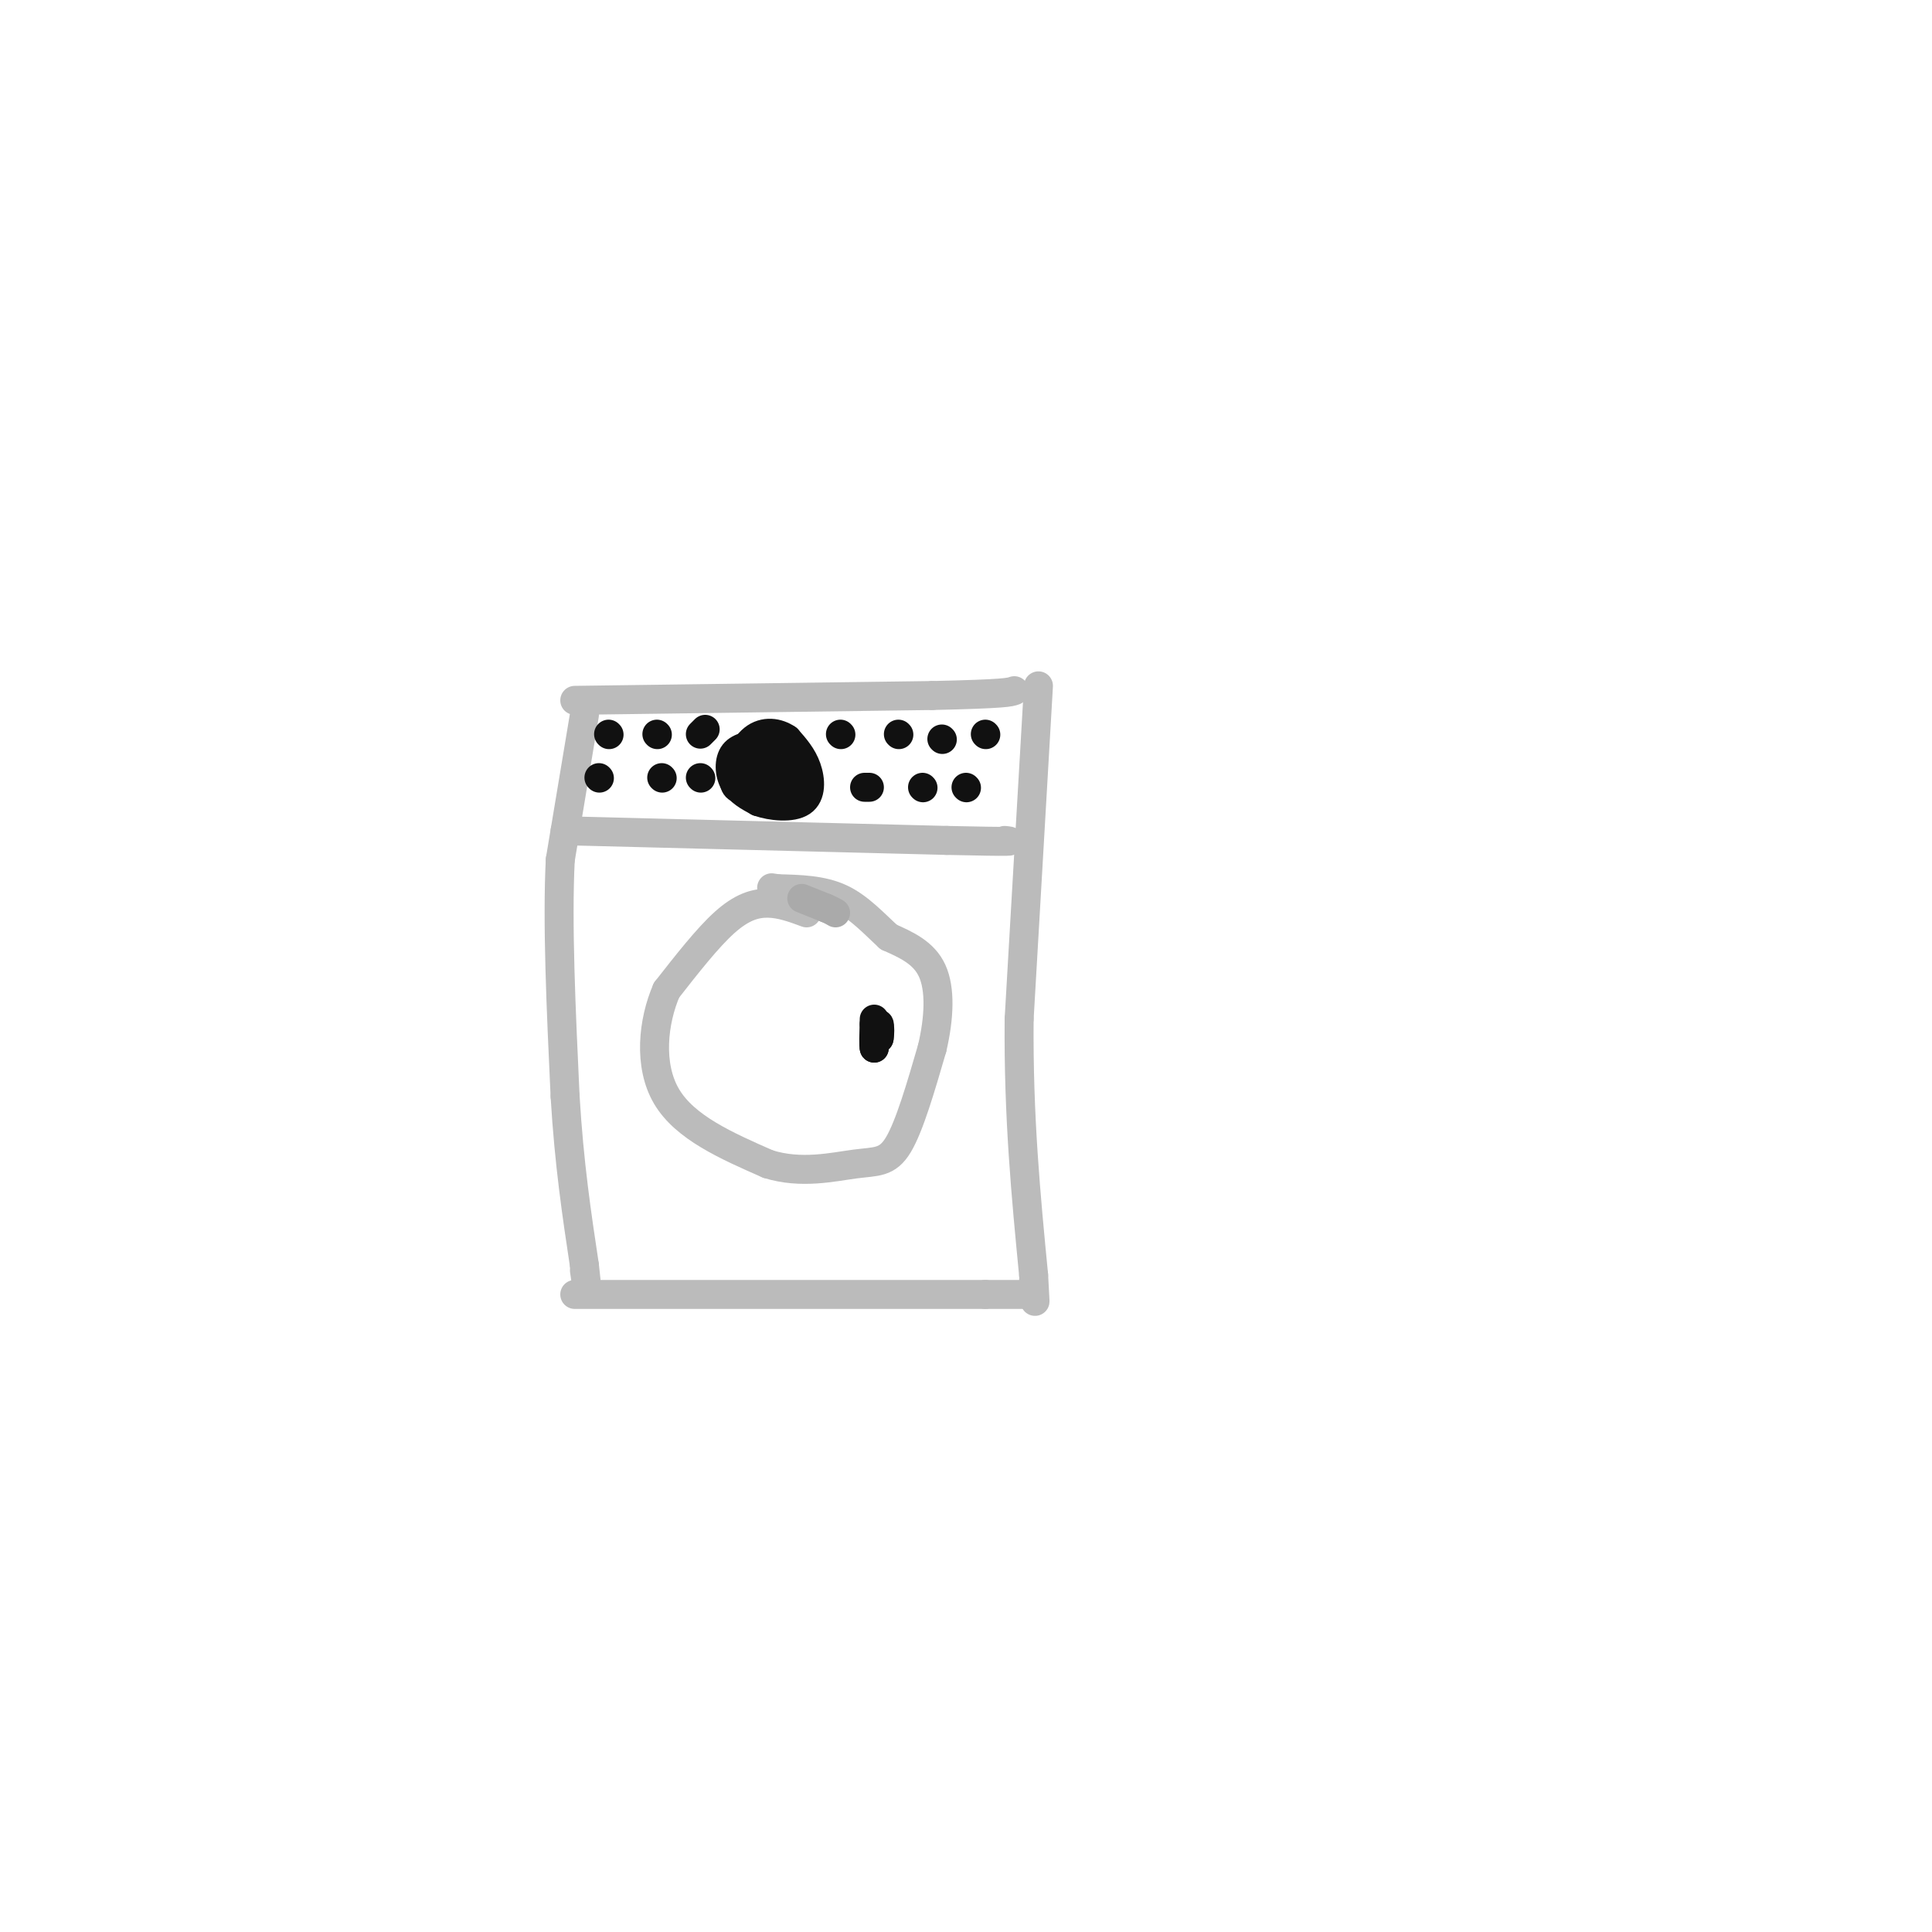 <svg viewBox='0 0 400 400' version='1.1' xmlns='http://www.w3.org/2000/svg' xmlns:xlink='http://www.w3.org/1999/xlink'><g fill='none' stroke='rgb(187,187,187)' stroke-width='6' stroke-linecap='round' stroke-linejoin='round'><path d='M121,148c0.000,0.000 -5.000,30.000 -5,30'/><path d='M116,178c-0.667,13.167 0.167,31.083 1,49'/><path d='M117,227c0.833,14.000 2.417,24.500 4,35'/><path d='M121,262c0.667,6.000 0.333,3.500 0,1'/><path d='M215,142c0.000,0.000 -4.000,69.000 -4,69'/><path d='M211,211c-0.167,20.333 1.417,36.667 3,53'/><path d='M214,264c0.500,9.000 0.250,5.000 0,1'/><path d='M119,145c0.000,0.000 74.000,-1.000 74,-1'/><path d='M193,144c15.167,-0.333 16.083,-0.667 17,-1'/><path d='M117,172c0.000,0.000 79.000,2.000 79,2'/><path d='M196,174c15.167,0.333 13.583,0.167 12,0'/><path d='M119,268c0.000,0.000 85.000,0.000 85,0'/><path d='M204,268c14.833,0.000 9.417,0.000 4,0'/><path d='M167,189c-2.644,-0.978 -5.289,-1.956 -8,-2c-2.711,-0.044 -5.489,0.844 -9,4c-3.511,3.156 -7.756,8.578 -12,14'/><path d='M138,205c-2.800,6.444 -3.800,15.556 0,22c3.800,6.444 12.400,10.222 21,14'/><path d='M159,241c6.869,2.167 13.542,0.583 18,0c4.458,-0.583 6.702,-0.167 9,-4c2.298,-3.833 4.649,-11.917 7,-20'/><path d='M193,217c1.489,-6.356 1.711,-12.244 0,-16c-1.711,-3.756 -5.356,-5.378 -9,-7'/><path d='M184,194c-3.044,-2.778 -6.156,-6.222 -10,-8c-3.844,-1.778 -8.422,-1.889 -13,-2'/><path d='M161,184c-2.167,-0.333 -1.083,-0.167 0,0'/></g>
<g fill='none' stroke='rgb(17,17,17)' stroke-width='6' stroke-linecap='round' stroke-linejoin='round'><path d='M158,154c-2.422,0.267 -4.844,0.533 -6,2c-1.156,1.467 -1.044,4.133 0,6c1.044,1.867 3.022,2.933 5,4'/><path d='M157,166c2.702,0.964 6.958,1.375 9,0c2.042,-1.375 1.869,-4.536 1,-7c-0.869,-2.464 -2.435,-4.232 -4,-6'/><path d='M163,153c-1.936,-1.368 -4.777,-1.789 -7,0c-2.223,1.789 -3.829,5.789 -4,8c-0.171,2.211 1.094,2.632 2,2c0.906,-0.632 1.453,-2.316 2,-4'/><path d='M156,159c0.833,-1.000 1.917,-1.500 3,-2'/><path d='M158,161c2.250,-1.000 4.500,-2.000 5,-2c0.500,0.000 -0.750,1.000 -2,2'/><path d='M161,161c-0.333,0.333 -0.167,0.167 0,0'/><path d='M174,152c0.000,0.000 0.100,0.100 0.1,0.1'/><path d='M186,152c0.000,0.000 0.100,0.100 0.1,0.1'/><path d='M195,153c0.000,0.000 0.100,0.100 0.1,0.1'/><path d='M204,152c0.000,0.000 0.100,0.100 0.1,0.1'/><path d='M200,163c0.000,0.000 0.100,0.100 0.1,0.1'/><path d='M191,163c0.000,0.000 0.100,0.100 0.1,0.1'/><path d='M180,163c0.000,0.000 -1.000,0.000 -1,0'/><path d='M126,152c0.000,0.000 0.100,0.100 0.1,0.1'/><path d='M136,152c0.000,0.000 0.100,0.100 0.1,0.1'/><path d='M145,152c0.000,0.000 1.000,-1.000 1,-1'/><path d='M145,161c0.000,0.000 0.100,0.100 0.1,0.1'/><path d='M137,161c0.000,0.000 0.100,0.100 0.1,0.1'/><path d='M124,161c0.000,0.000 0.100,0.100 0.1,0.1'/><path d='M162,166c0.000,0.000 1.000,-3.000 1,-3'/><path d='M181,212c0.000,0.000 1.000,3.000 1,3'/><path d='M182,215c0.200,-0.422 0.200,-2.978 0,-3c-0.200,-0.022 -0.600,2.489 -1,5'/><path d='M181,217c-0.167,-0.167 -0.083,-3.083 0,-6'/></g>
<g fill='none' stroke='rgb(170,170,170)' stroke-width='6' stroke-linecap='round' stroke-linejoin='round'><path d='M166,186c0.000,0.000 5.000,2.000 5,2'/><path d='M171,188c1.167,0.500 1.583,0.750 2,1'/></g>
</svg>